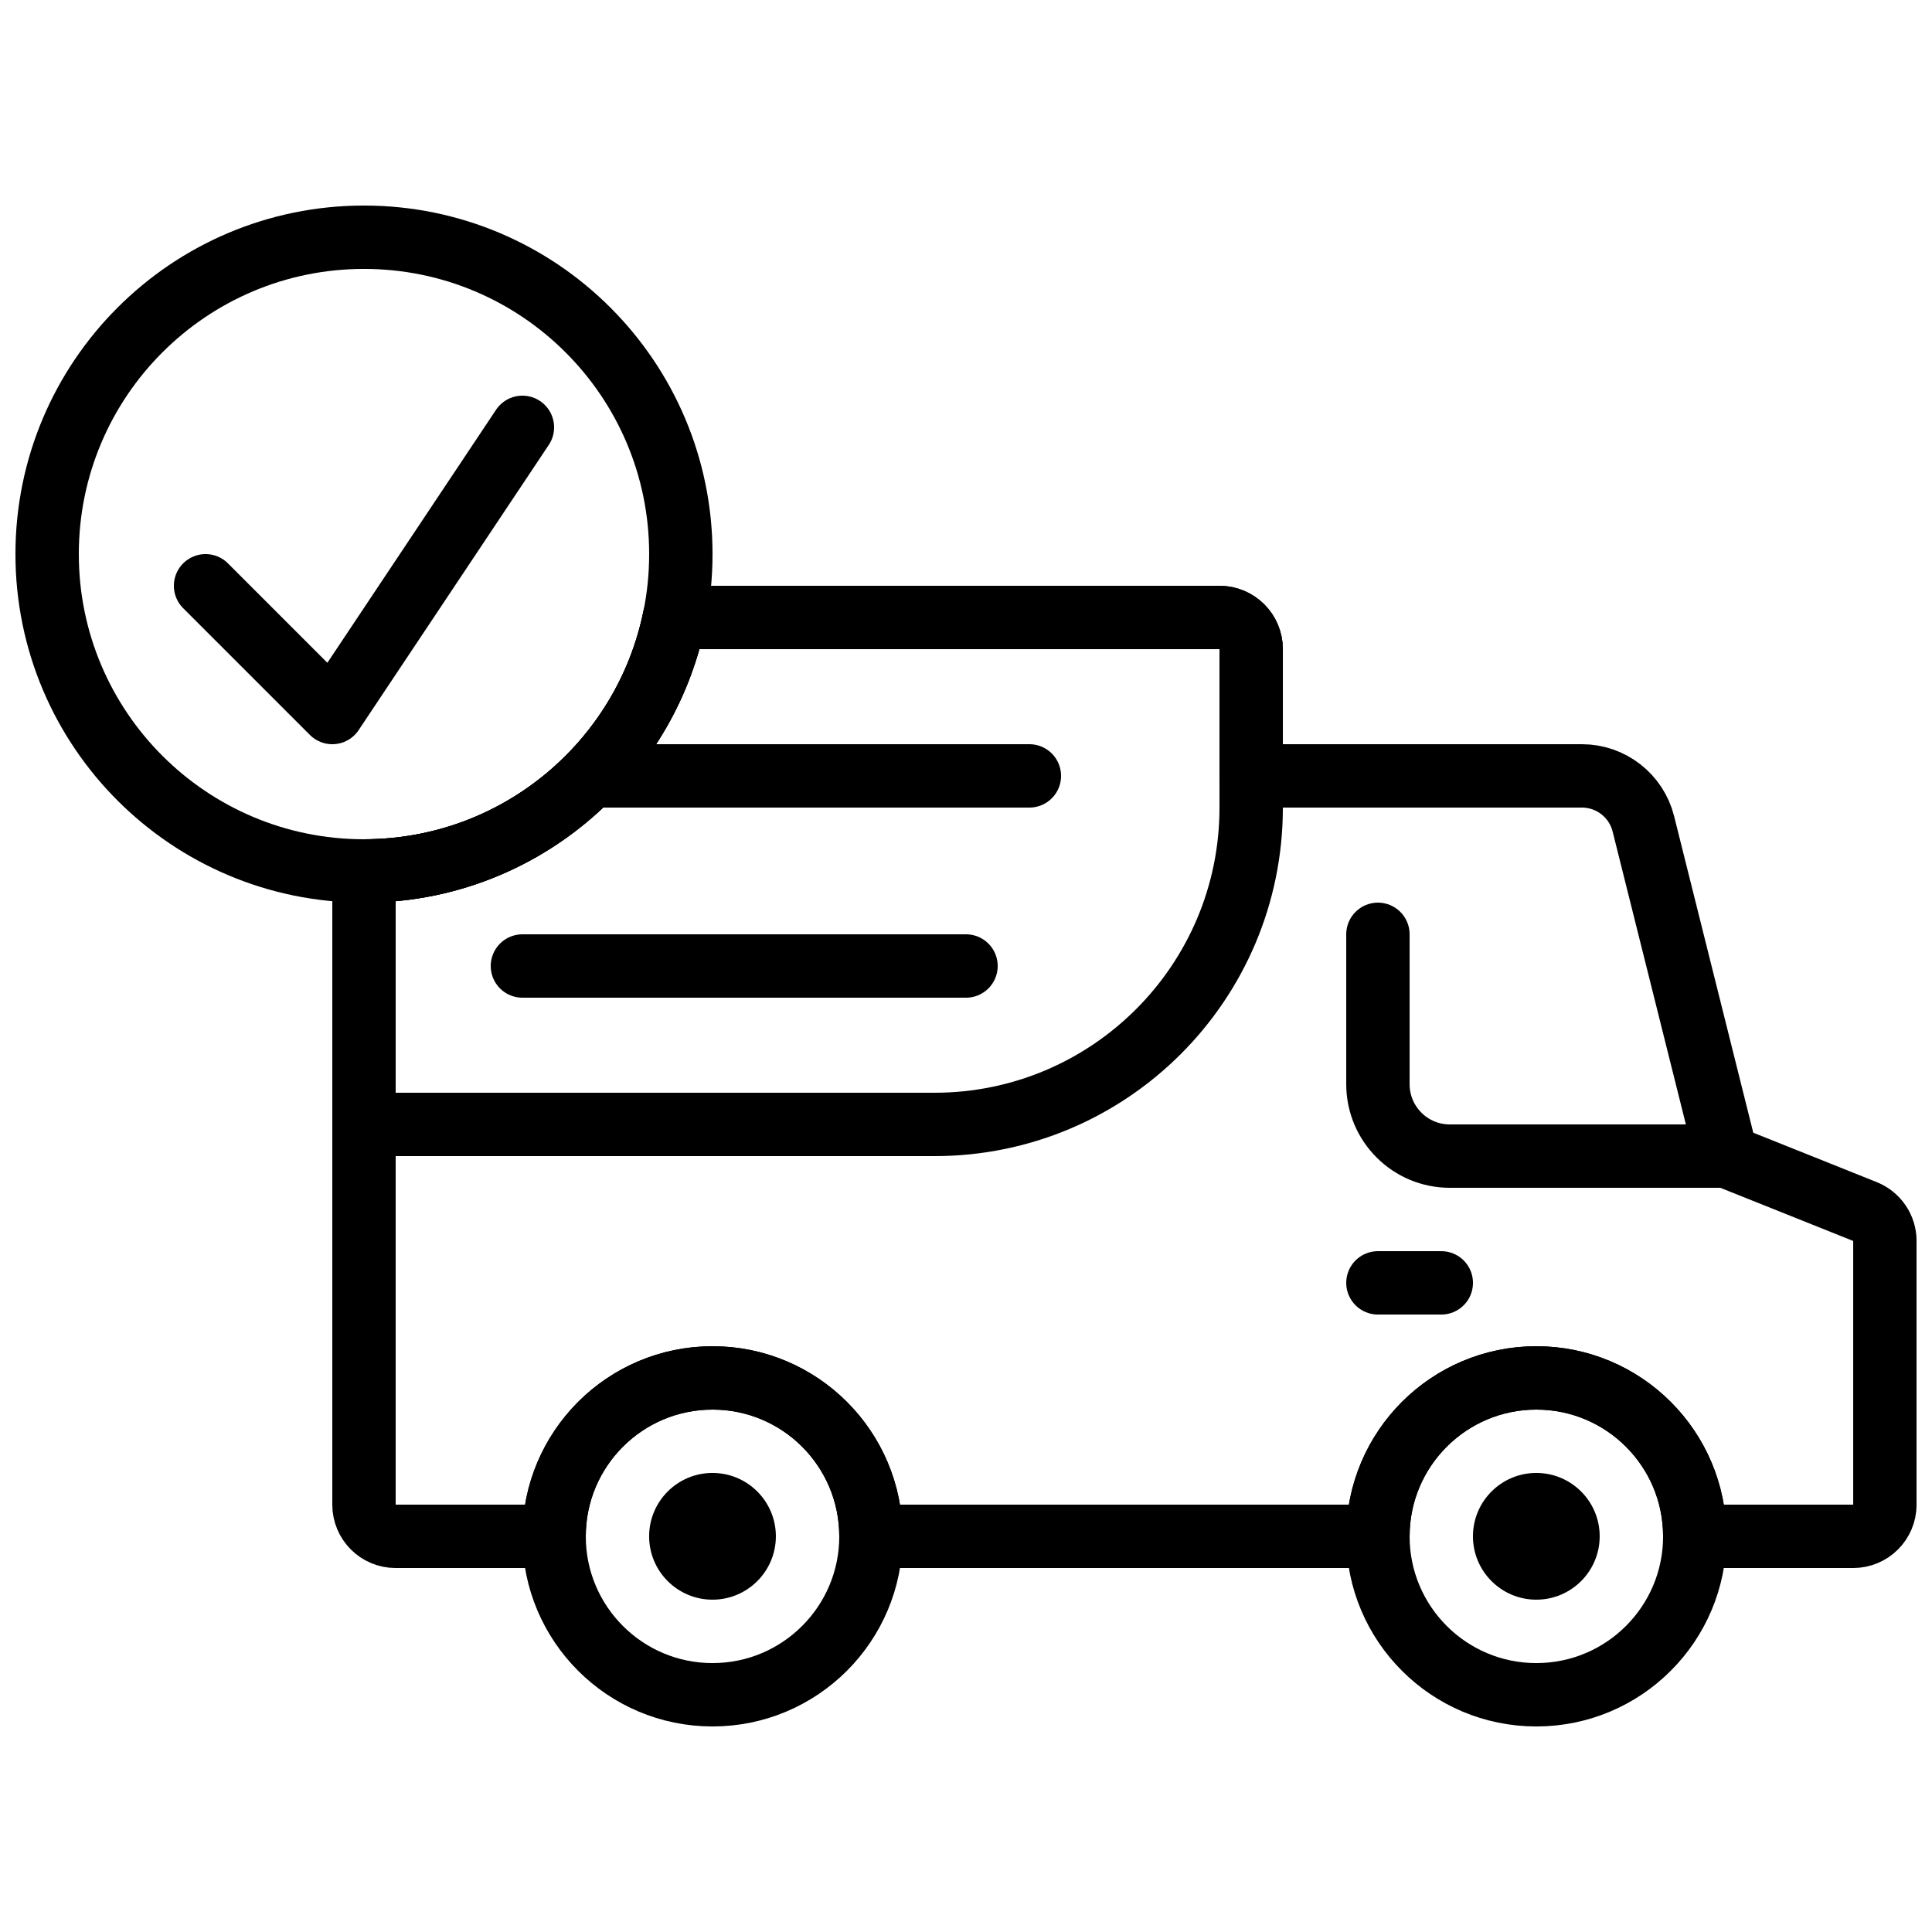 <?xml version="1.0" encoding="UTF-8"?>
<!-- Uploaded to: ICON Repo, www.iconrepo.com, Generator: ICON Repo Mixer Tools -->
<svg width="800px" height="800px" version="1.1" viewBox="144 144 512 512" xmlns="http://www.w3.org/2000/svg">
 <defs>
  <clipPath id="b">
   <path d="m148.09 198h184.91v186h-184.91z"/>
  </clipPath>
  <clipPath id="a">
   <path d="m232 299h419.9v261h-419.9z"/>
  </clipPath>
 </defs>
 <path transform="matrix(8.397 0 0 8.397 156.49 206.87)" d="m26 41c0-2.761-2.239-5-5-5s-5 2.239-5 5 2.239 5 5 5 5-2.239 5-5zm0 0" fill="none" stroke="#000000" stroke-linecap="round" stroke-linejoin="round" stroke-width="2"/>
 <path d="m332.82 567.93c-9.27 0-16.793-7.523-16.793-16.793s7.523-16.793 16.793-16.793 16.793 7.523 16.793 16.793-7.523 16.793-16.793 16.793" fill-rule="evenodd"/>
 <path d="m551.14 567.93c-9.27 0-16.793-7.523-16.793-16.793s7.523-16.793 16.793-16.793 16.793 7.523 16.793 16.793-7.523 16.793-16.793 16.793" fill-rule="evenodd"/>
 <path transform="matrix(8.397 0 0 8.397 156.49 206.87)" d="m52 41c0-2.761-2.239-5-5-5s-5 2.239-5 5 2.239 5 5 5 5-2.239 5-5zm0 0" fill="none" stroke="#000000" stroke-linecap="round" stroke-linejoin="round" stroke-width="2"/>
 <path transform="matrix(8.397 0 0 8.397 156.49 206.87)" d="m42 22v4.73c0 1.254 1.016 2.27 2.27 2.27h8.73" fill="none" stroke="#000000" stroke-linecap="round" stroke-linejoin="round" stroke-width="2"/>
 <path transform="matrix(8.397 0 0 8.397 156.49 206.87)" d="m42 33h2" fill="none" stroke="#000000" stroke-linecap="round" stroke-linejoin="round" stroke-width="2"/>
 <path transform="matrix(8.397 0 0 8.397 156.49 206.87)" d="m17.141 17h13.859" fill="none" stroke="#000000" stroke-linecap="round" stroke-linejoin="round" stroke-width="2"/>
 <path transform="matrix(8.397 0 0 8.397 156.49 206.87)" d="m15 23h14" fill="none" stroke="#000000" stroke-linecap="round" stroke-linejoin="round" stroke-width="2"/>
 <g clip-path="url(#b)">
  <path transform="matrix(8.397 0 0 8.397 156.49 206.87)" d="m20 10c0-5.523-4.477-10-10-10-5.523 0-10 4.477-10 10 0 5.523 4.477 10 10 10 5.523 0 10-4.477 10-10zm0 0" fill="none" stroke="#000000" stroke-linecap="round" stroke-linejoin="round" stroke-width="2"/>
 </g>
 <path transform="matrix(8.397 0 0 8.397 156.49 206.87)" d="m5 11 4 4 6-9" fill="none" stroke="#000000" stroke-linecap="round" stroke-linejoin="round" stroke-width="2"/>
 <g clip-path="url(#a)">
  <path transform="matrix(8.397 0 0 8.397 156.49 206.87)" d="m57.371 30.749-4.371-1.749-2.622-10.485c-0.222-0.89-1.022-1.515-1.94-1.515h-10.438v-4c0-0.552-0.448-1-1-1h-17.201c-0.927 4.565-4.962 8-9.799 8v20c0 0.553 0.447 1 1 1h5c0-2.761 2.238-5 5-5 2.761 0 5 2.239 5 5h16c0-2.761 2.238-5 5-5 2.761 0 5 2.239 5 5h5c0.552 0 1-0.447 1-1v-8.323c0-0.408-0.249-0.776-0.629-0.928zm0 0" fill="none" stroke="#000000" stroke-linecap="round" stroke-linejoin="round" stroke-width="2"/>
 </g>
 <path transform="matrix(8.397 0 0 8.397 156.49 206.87)" d="m37 12h-17.201c-0.927 4.564-4.961 8-9.799 8v8h18.003c5.521 0 9.997-4.476 9.997-9.997v-5.003c0-0.552-0.448-1-1-1zm0 0" fill="none" stroke="#000000" stroke-linecap="round" stroke-linejoin="round" stroke-width="2"/>
</svg>